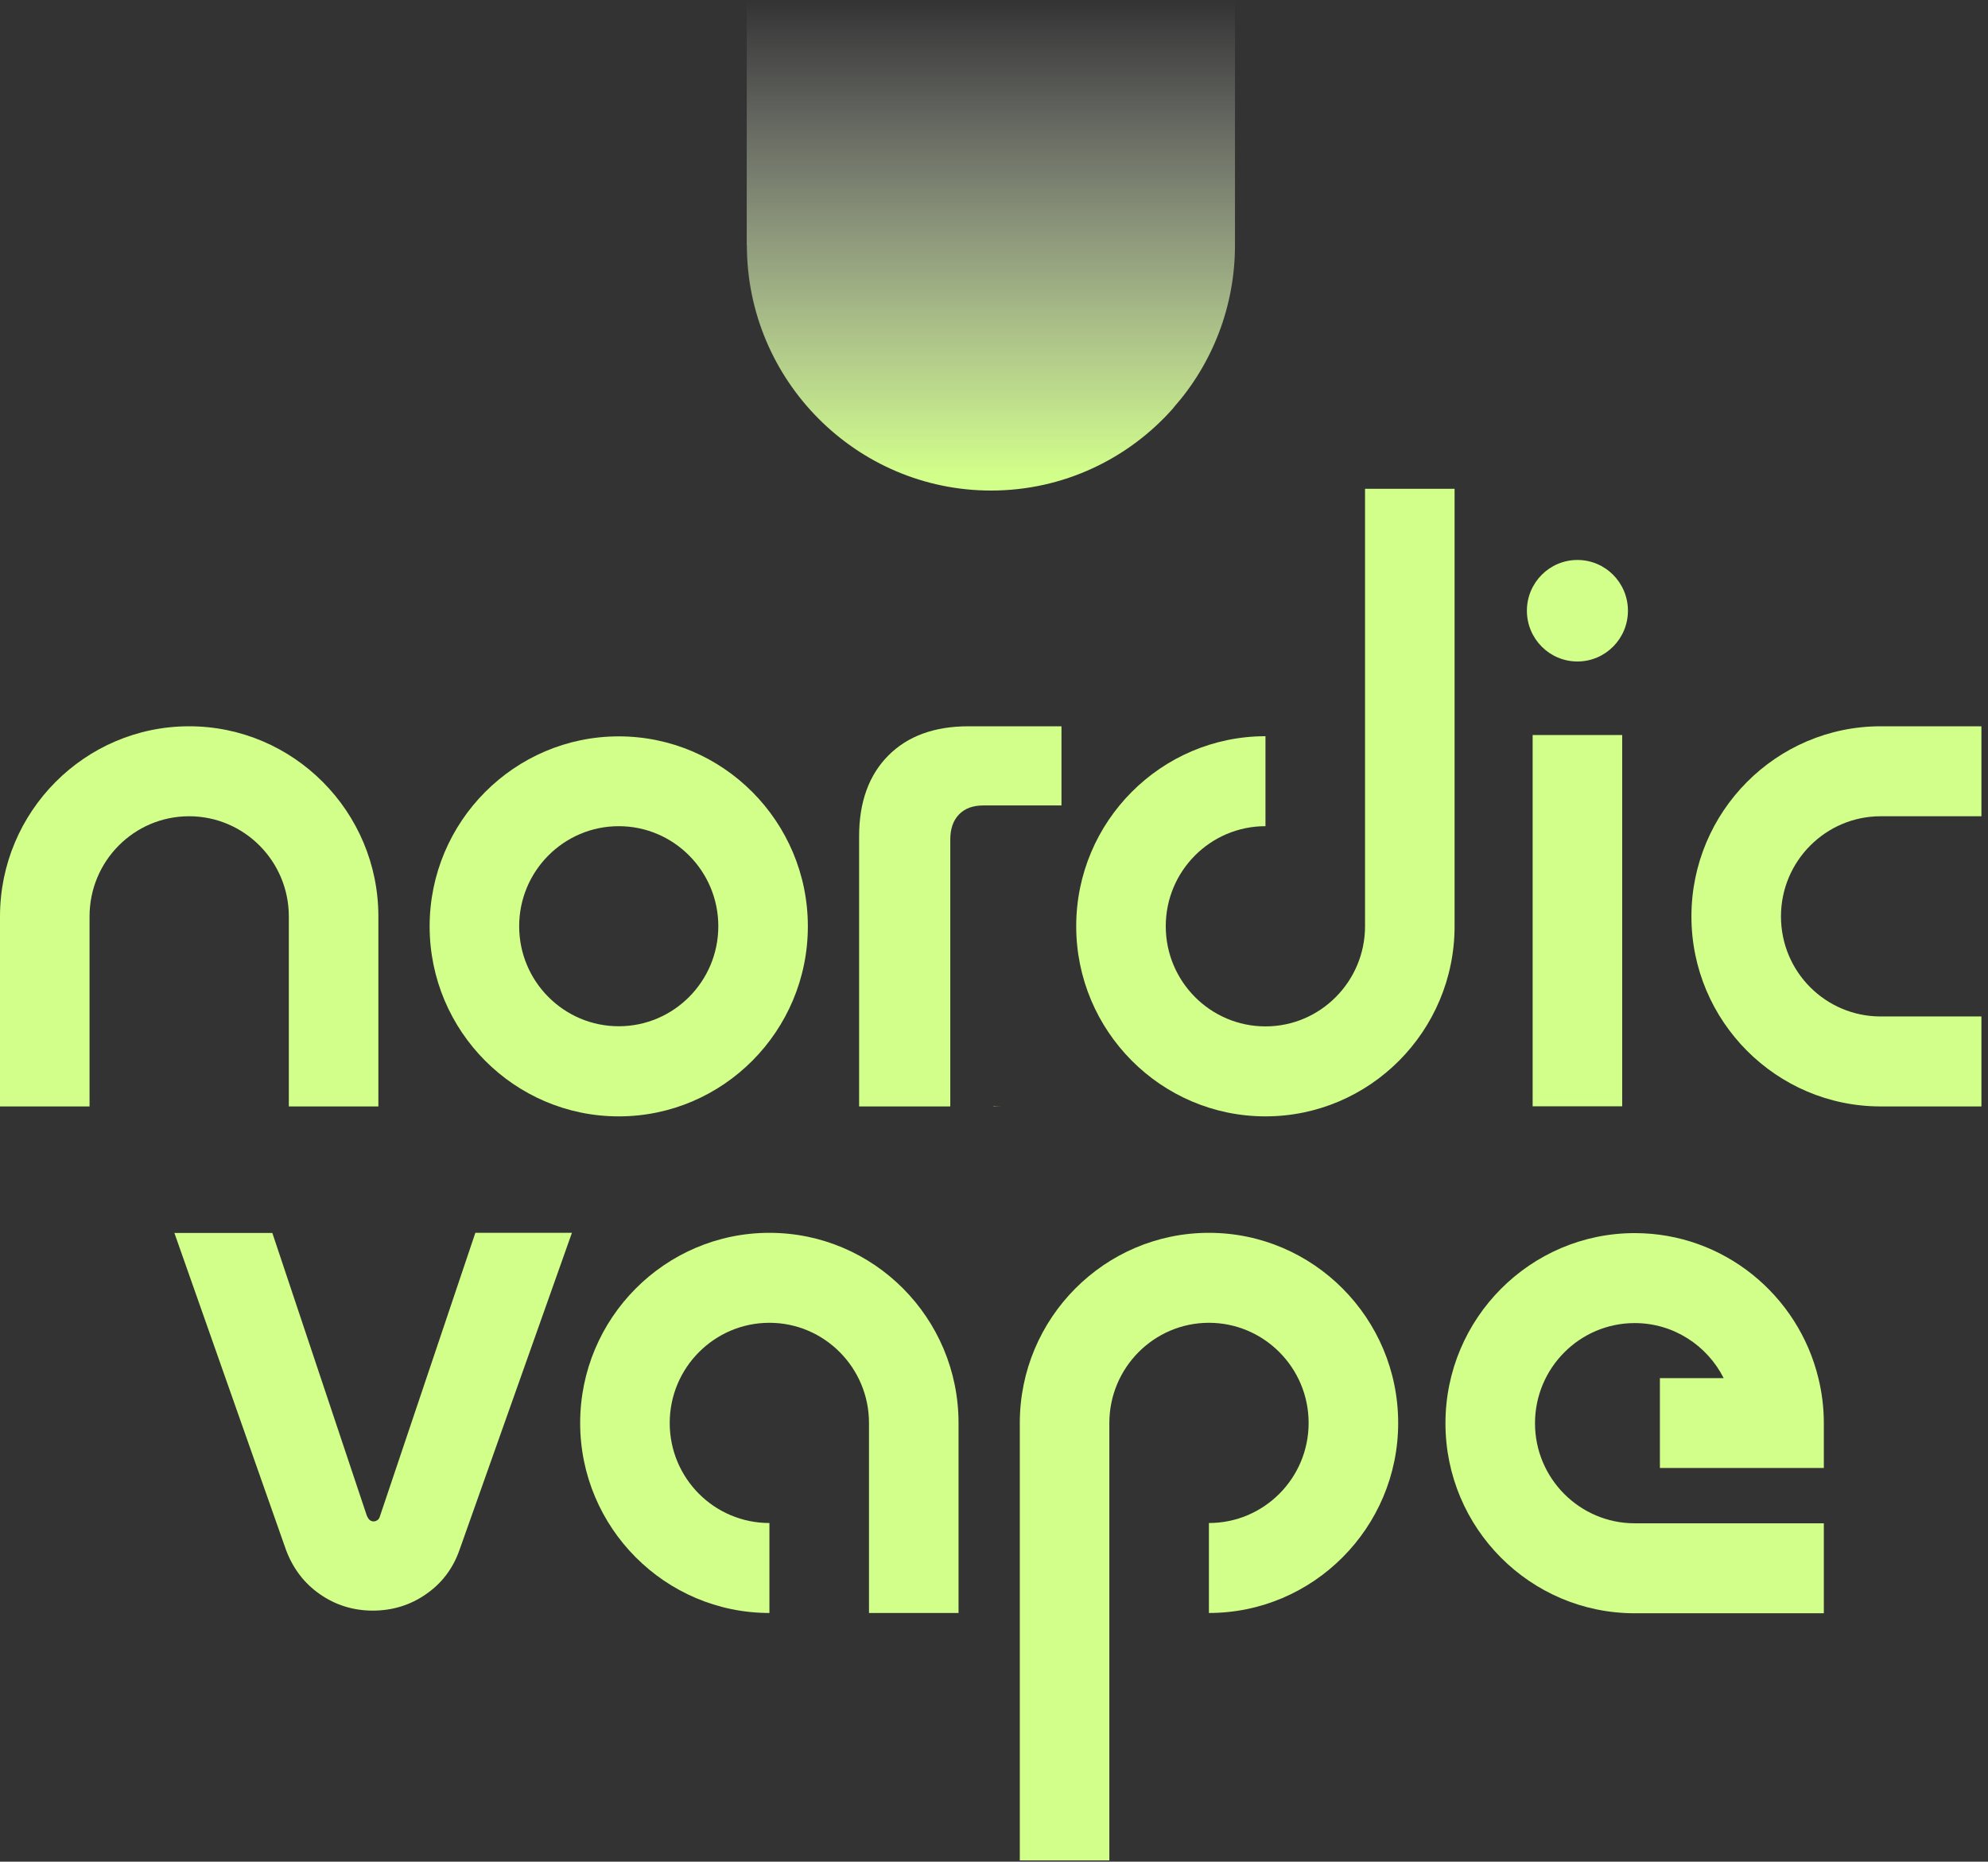 <?xml version="1.0" encoding="UTF-8"?>
<svg xmlns="http://www.w3.org/2000/svg" width="221" height="207" viewBox="0 0 221 207" fill="none">
  <rect x="0" y="0" width="221" height="207" fill="#333333" stroke="none"/>
  <g clip-path="url(#clip0_722_46)">
    <path d="M83.012 27.264V0H137.289V27.264C137.289 34.141 134.735 40.459 130.527 45.247C130.478 45.297 130.462 45.329 130.429 45.379C125.468 51.006 118.214 54.543 110.175 54.543C95.226 54.543 83.028 42.318 83.028 27.264H83.012Z" fill="url(#paint0_linear_722_46)"></path>
    <path d="M52.837 137.093L42.26 168.519C42.194 168.766 42.096 168.93 41.965 169.012C41.687 169.21 41.376 169.21 41.13 169.029C41.032 168.963 40.901 168.815 40.77 168.502L30.275 137.093H19.387L31.814 172.385C32.583 174.409 33.828 176.055 35.563 177.256C37.282 178.457 39.264 179.082 41.441 179.082C43.619 179.082 45.616 178.473 47.352 177.256C49.104 176.055 50.348 174.409 51.069 172.369L63.578 137.076H52.853L52.837 137.093Z" fill="#D1FF89"></path>
    <path d="M106.558 158.219V179.345H96.603V158.219C96.603 152.082 91.642 147.08 85.534 147.08C79.427 147.08 74.45 152.065 74.45 158.219C74.45 164.373 79.411 169.342 85.534 169.342V179.345C73.942 179.345 64.495 169.868 64.495 158.219C64.495 146.57 73.926 137.076 85.534 137.076C97.143 137.076 106.558 146.553 106.558 158.219Z" fill="#D1FF89"></path>
    <path d="M113.368 158.219V206.856H123.323V158.219C123.323 152.082 128.284 147.08 134.391 147.08C140.498 147.08 145.476 152.065 145.476 158.219C145.476 164.356 140.515 169.342 134.391 169.342V179.345C145.983 179.345 155.431 169.868 155.431 158.219C155.431 146.57 146 137.076 134.391 137.076C122.799 137.076 113.368 146.553 113.368 158.219Z" fill="#D1FF89"></path>
    <path d="M184.526 163.219H202.75V158.234C202.75 156.506 202.537 154.828 202.144 153.232C199.901 143.985 191.6 137.107 181.727 137.107C170.134 137.107 160.687 146.585 160.687 158.25C160.687 169.916 170.118 179.377 181.727 179.377H202.75V169.373H181.727C175.619 169.373 170.642 164.387 170.642 158.25C170.642 152.113 175.603 147.111 181.727 147.111C186.033 147.111 189.782 149.596 191.616 153.232H184.526V163.236V163.219Z" fill="#D1FF89"></path>
    <path d="M111.371 123.023H110.437V122.99C110.748 123.007 111.043 123.023 111.371 123.023Z" fill="#D1FF89"></path>
    <path d="M107.654 80.754C103.888 80.754 100.892 81.84 98.747 84.012C96.602 86.167 95.505 89.178 95.505 92.962V123.023H105.64V93.357C105.64 92.156 105.951 91.251 106.606 90.56C107.261 89.886 108.145 89.556 109.341 89.556H118.002V80.754H107.638H107.654Z" fill="#D1FF89"></path>
    <path d="M161.702 102.984V54.348H151.747V102.984C151.747 109.121 146.786 114.123 140.679 114.123C134.572 114.123 129.594 109.138 129.594 102.984C129.594 96.847 134.555 91.862 140.679 91.862V81.858C129.087 81.858 119.639 91.335 119.639 102.984C119.639 114.633 129.07 124.127 140.679 124.127C152.271 124.127 161.702 114.65 161.702 102.984Z" fill="#D1FF89"></path>
    <path d="M42.063 101.897V123.023H32.108V101.897C32.108 95.76 27.147 90.758 21.023 90.758C14.9 90.758 9.955 95.743 9.955 101.897V123.023H0V101.897C0 90.248 9.431 80.754 21.023 80.754C32.615 80.754 42.063 90.231 42.063 101.897Z" fill="#D1FF89"></path>
    <path d="M209.07 80.754H220.269V90.758H209.07C202.963 90.758 197.985 95.743 197.985 101.897C197.985 108.05 202.947 113.019 209.07 113.019H220.269V123.023H209.07C197.478 123.023 188.031 113.546 188.031 101.897C188.031 90.248 197.462 80.754 209.07 80.754Z" fill="#D1FF89"></path>
    <path d="M68.784 124.128C57.191 124.128 47.761 114.65 47.761 103.001C47.761 91.352 57.191 81.875 68.784 81.875C80.376 81.875 89.807 91.352 89.807 103.001C89.807 114.65 80.376 124.128 68.784 124.128ZM68.784 91.862C62.676 91.862 57.715 96.848 57.715 102.985C57.715 109.122 62.676 114.107 68.784 114.107C74.891 114.107 79.852 109.122 79.852 102.985C79.852 96.848 74.891 91.862 68.784 91.862Z" fill="#D1FF89"></path>
    <path d="M180.334 81.727H170.379V123.008H180.334V81.727Z" fill="#D1FF89"></path>
    <path d="M175.357 73.549C178.459 73.549 180.973 71.022 180.973 67.905C180.973 64.788 178.459 62.262 175.357 62.262C172.256 62.262 169.741 64.788 169.741 67.905C169.741 71.022 172.256 73.549 175.357 73.549Z" fill="#D1FF89"></path>
  </g>
  <defs>
    <linearGradient id="paint0_linear_722_46" x1="110.142" y1="0" x2="110.142" y2="54.543" gradientUnits="userSpaceOnUse">
      <stop stop-color="white" stop-opacity="0"></stop>
      <stop offset="0.97" stop-color="#D2FF8A"></stop>
    </linearGradient>
    <clipPath id="clip0_722_46">
      <rect width="220.286" height="206.854" fill="white"></rect>
    </clipPath>
  </defs>
</svg>
